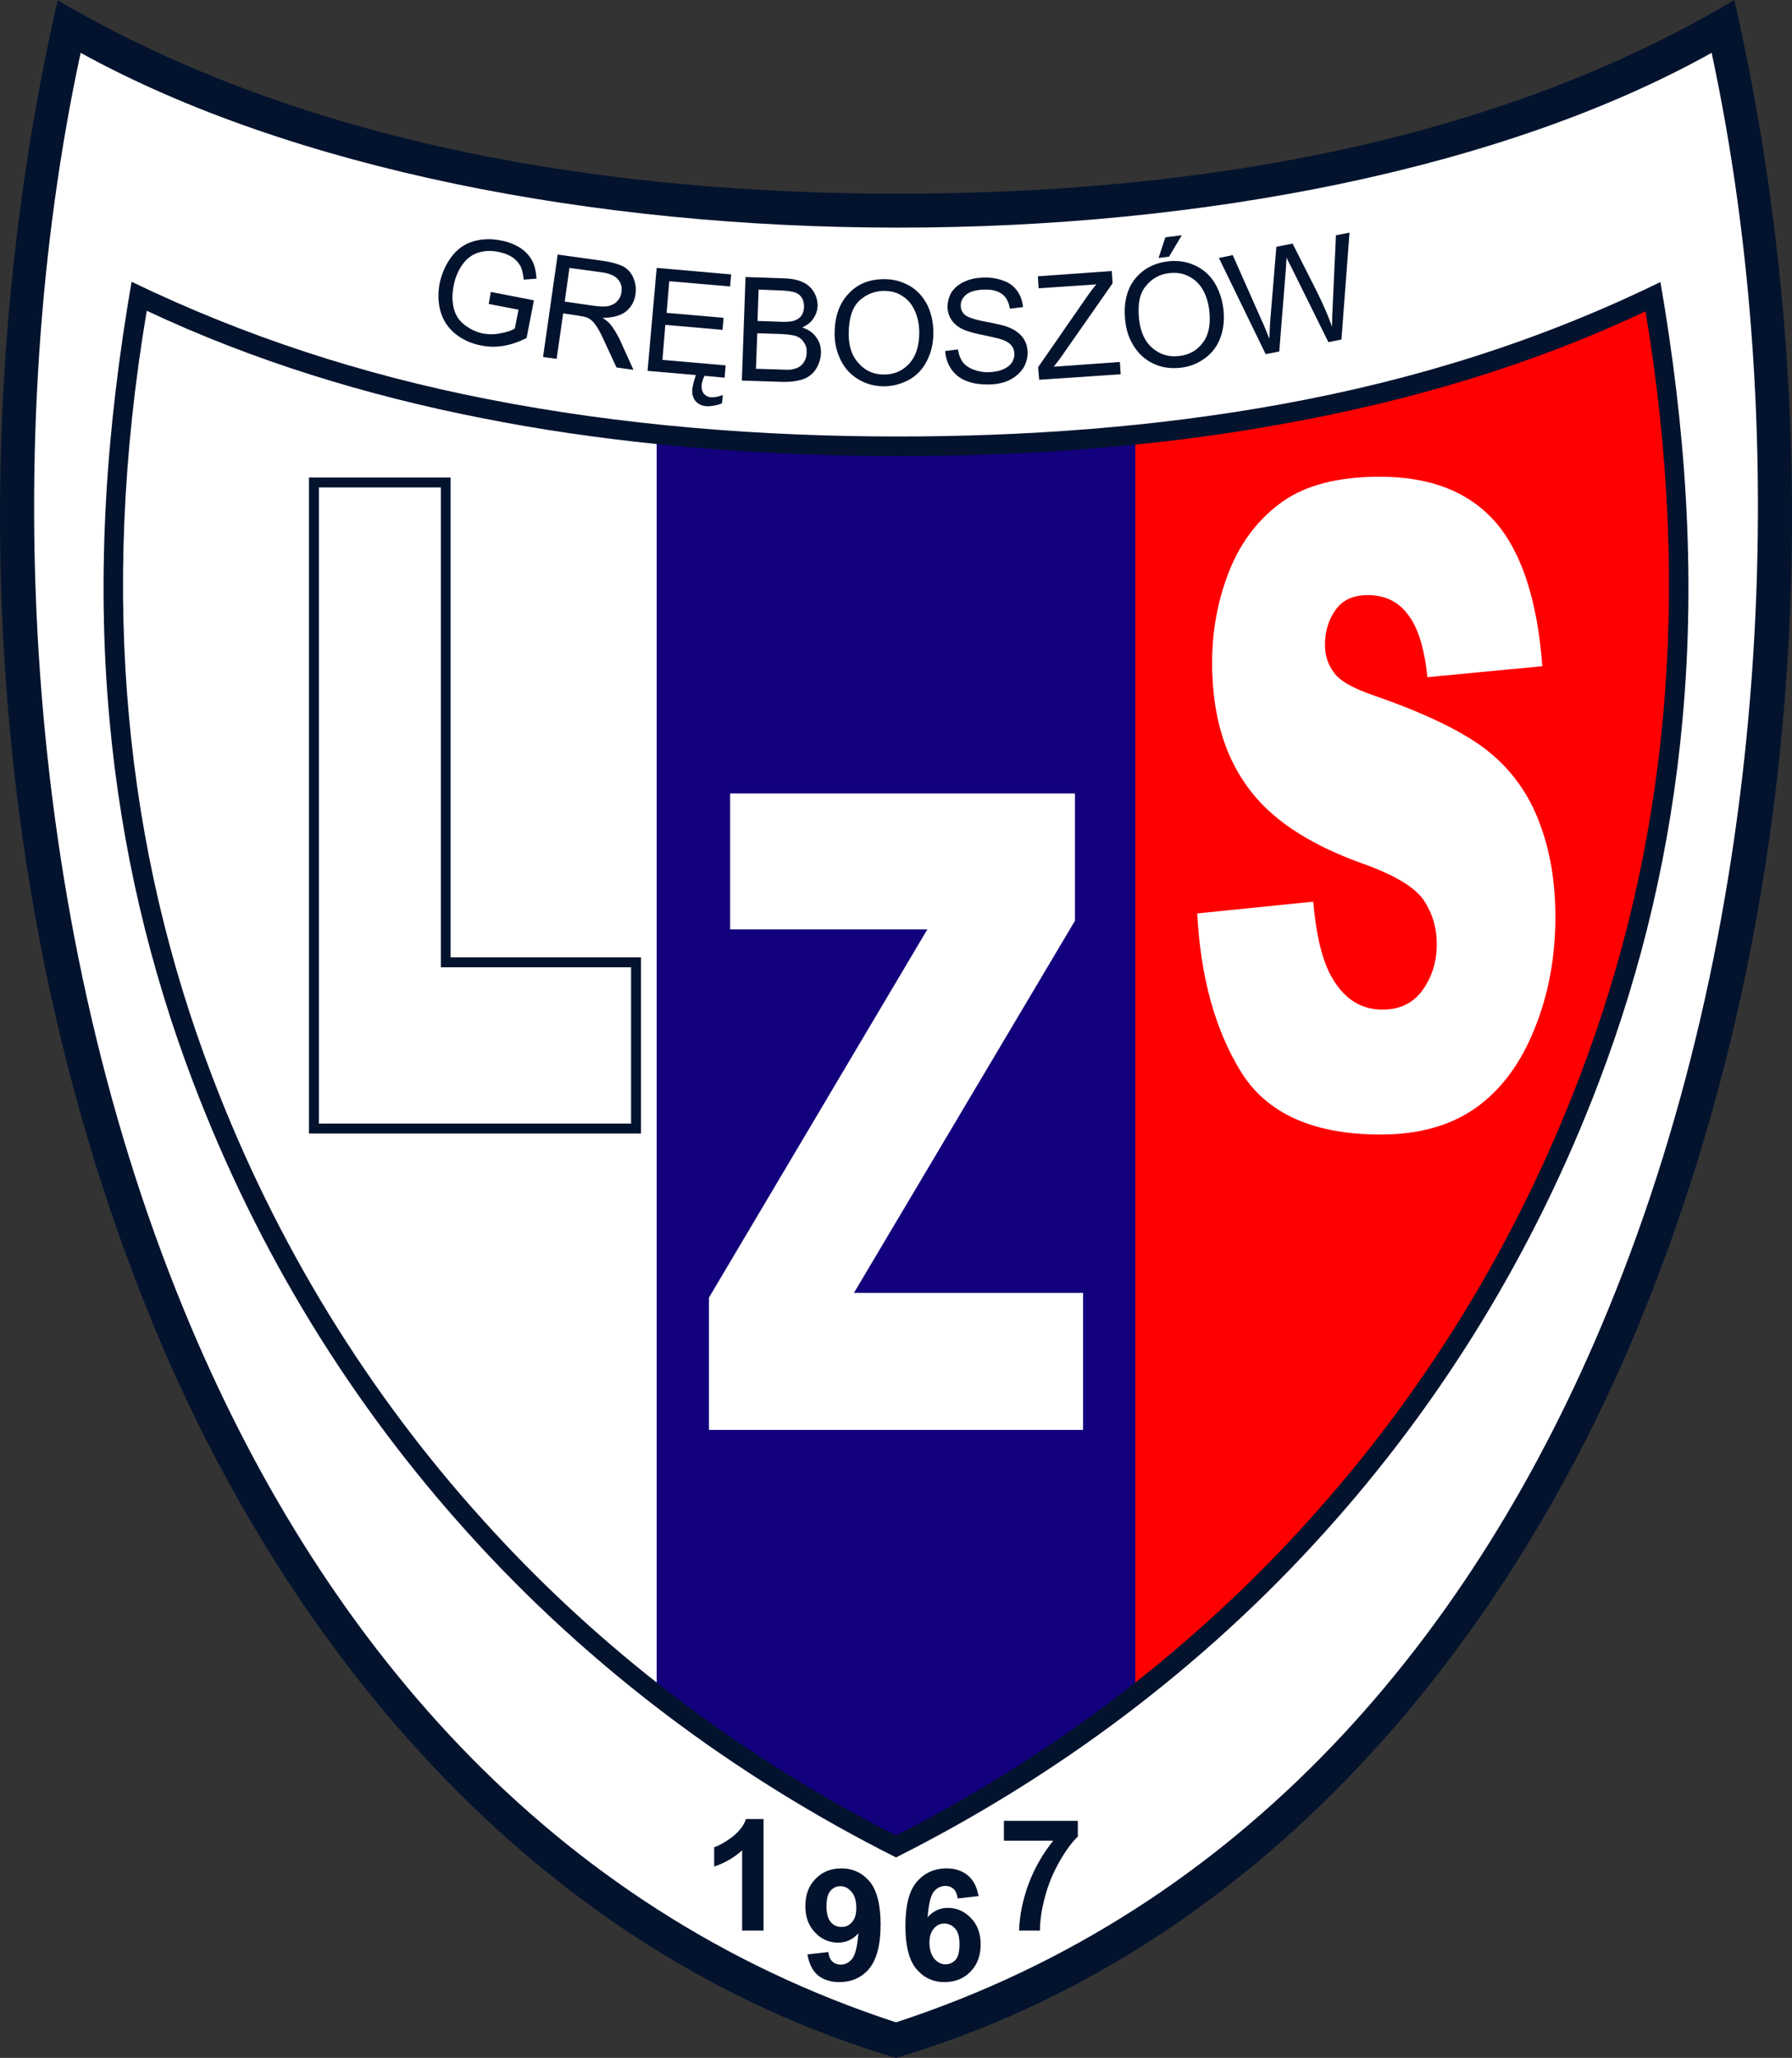 <?xml version="1.0" encoding="UTF-8"?>
<svg xmlns="http://www.w3.org/2000/svg" xmlns:xlink="http://www.w3.org/1999/xlink" width="319.12pt" height="366.33pt" viewBox="0 0 319.12 366.33" version="1.1">
<rect x="0" y="0" width="319.12" height="366.33" fill="#333333" stroke="none"/>
<defs>
<clipPath id="clip1">
  <path d="M 0 0 L 319.121 0 L 319.121 366.328 L 0 366.328 Z M 0 0 "/>
</clipPath>
</defs>
<g id="surface1">
<g clip-path="url(#clip1)" clip-rule="nonzero">
<path style=" stroke:none;fill-rule:nonzero;fill:rgb(1.178%,7.446%,18.042%);fill-opacity:1;" d="M 10.266 0.051 C 54.742 26.148 109.129 34.477 159.934 34.477 C 210.504 34.477 264.703 26.289 308.855 0.004 C 326.348 76.582 321.973 162.465 291.969 235.457 C 267.633 294.684 223.066 347.535 159.559 366.328 C 96.055 347.535 51.484 294.684 27.152 235.457 C -2.855 162.465 -7.227 76.582 10.266 0.051 "/>
</g>
<path style=" stroke:none;fill-rule:nonzero;fill:rgb(100%,100%,100%);fill-opacity:1;" d="M 14.359 9.402 C -0.297 77.465 3.707 162.648 32.738 233.133 C 56.695 291.52 97.824 339.859 159.559 360 C 221.297 339.859 262.426 291.52 286.383 233.133 C 315.414 162.648 319.414 77.465 304.809 9.402 C 267.633 30.152 213.809 40.523 159.934 40.523 C 106.059 40.523 51.953 30.105 14.359 9.402 "/>
<path style=" stroke:none;fill-rule:nonzero;fill:rgb(1.178%,7.446%,18.042%);fill-opacity:1;" d="M 159.562 330.648 C 130.809 316.176 104.988 296.871 83.402 272.957 C 62.836 250.207 46.043 223.316 34.363 192.562 C 26.781 172.605 21.57 151.156 19.477 127.898 C 17.105 101.75 18.965 75.977 23.434 50.156 C 43.668 59.926 64.512 66.672 86.566 71 C 110.852 75.789 135.832 77.699 159.934 77.699 C 182.449 77.699 205.664 76.07 228.32 71.93 C 251.863 67.648 274.148 60.719 295.688 50.203 C 300.152 76.023 302.016 101.797 299.645 127.898 C 297.551 151.156 292.34 172.605 284.754 192.562 C 273.078 223.316 256.281 250.207 235.719 272.957 C 214.133 296.871 188.312 316.176 159.562 330.648 "/>
<path style=" stroke:none;fill-rule:nonzero;fill:rgb(7.446%,0%,48.631%);fill-opacity:1;" d="M 159.562 326.738 C 174.539 319.109 188.82 310.035 202.176 299.52 L 202.176 79.141 C 187.984 80.582 173.844 81.188 159.934 81.188 C 145.836 81.188 131.414 80.535 116.945 79.047 L 116.945 299.52 C 130.297 310.035 144.578 319.109 159.562 326.738 "/>
<path style=" stroke:none;fill-rule:nonzero;fill:rgb(100%,100%,100%);fill-opacity:1;" d="M 116.945 79.047 C 106.57 77.977 96.148 76.488 85.867 74.441 C 65.211 70.395 45.02 64.207 26.133 55.32 C 21.758 81.328 20.922 105.285 22.969 127.57 C 25.062 150.508 30.18 171.629 37.668 191.309 C 49.16 221.598 65.723 248.16 86.008 270.582 C 95.543 281.191 105.918 290.82 116.945 299.52 "/>
<path style=" stroke:none;fill-rule:nonzero;fill:rgb(100%,0%,0%);fill-opacity:1;" d="M 202.176 299.52 C 213.199 290.82 223.574 281.191 233.113 270.582 C 253.398 248.16 269.961 221.598 281.449 191.309 C 288.941 171.629 294.059 150.508 296.152 127.617 C 298.199 105.332 297.363 81.371 293.035 55.414 C 272.891 64.949 251.117 71.371 228.926 75.371 C 220.039 77 211.109 78.258 202.176 79.141 "/>
<path style=" stroke:none;fill-rule:nonzero;fill:rgb(100%,100%,100%);fill-opacity:1;" d="M 213.203 162.602 L 233.859 160.508 C 234.324 165.906 235.254 170.047 236.605 172.883 C 238.836 177.492 242.047 179.727 246.188 179.727 C 249.305 179.727 251.676 178.562 253.352 176.234 C 255.027 173.859 255.863 171.164 255.863 168.094 C 255.863 165.16 255.074 162.512 253.492 160.184 C 251.863 157.855 248.188 155.672 242.371 153.625 C 232.836 150.184 226.043 145.621 221.996 139.852 C 217.898 134.133 215.855 126.871 215.855 117.988 C 215.855 112.172 216.879 106.684 218.973 101.473 C 221.062 96.309 224.227 92.258 228.414 89.281 C 232.648 86.305 238.418 84.863 245.723 84.863 C 254.703 84.863 261.539 87.516 266.285 92.91 C 270.984 98.309 273.773 106.867 274.66 118.59 L 254.188 120.547 C 253.68 115.43 252.516 111.707 250.746 109.426 C 249.023 107.102 246.652 105.938 243.582 105.938 C 241.023 105.938 239.113 106.773 237.859 108.543 C 236.605 110.266 235.953 112.355 235.953 114.824 C 235.953 116.637 236.465 118.266 237.535 119.711 C 238.559 121.199 240.977 122.547 244.793 123.852 C 254.281 127.152 261.074 130.5 265.215 133.898 C 269.309 137.246 272.289 141.434 274.148 146.461 C 276.055 151.438 276.984 157.02 276.984 163.211 C 276.984 170.465 275.73 177.164 273.219 183.258 C 270.754 189.398 267.262 194.051 262.797 197.219 C 258.328 200.383 252.652 201.961 245.859 201.961 C 233.906 201.961 225.621 198.242 221.02 190.844 C 216.414 183.398 213.809 174.047 213.203 162.602 "/>
<path style=" stroke:none;fill-rule:nonzero;fill:rgb(1.178%,7.446%,18.042%);fill-opacity:1;" d="M 55.023 85.004 L 80.238 85.004 L 80.238 170.418 L 114.152 170.418 L 114.152 201.777 L 55.023 201.777 "/>
<path style=" stroke:none;fill-rule:nonzero;fill:rgb(100%,100%,100%);fill-opacity:1;" d="M 56.789 86.77 L 78.516 86.77 L 78.516 172.188 L 112.383 172.188 L 112.383 200.008 L 56.789 200.008 "/>
<path style=" stroke:none;fill-rule:nonzero;fill:rgb(100%,100%,100%);fill-opacity:1;" d="M 130.02 141.246 L 191.43 141.246 L 191.43 163.906 L 152.07 230.152 L 192.871 230.152 L 192.871 254.535 L 126.25 254.535 L 126.25 230.992 L 165.145 165.441 L 130.02 165.441 "/>
<path style=" stroke:none;fill-rule:nonzero;fill:rgb(1.178%,7.446%,18.042%);fill-opacity:1;" d="M 135.973 343.672 L 132.156 343.672 L 132.156 329.391 C 130.715 330.691 129.086 331.621 127.18 332.273 L 127.18 328.832 C 128.156 328.504 129.273 327.855 130.438 326.973 C 131.598 326.039 132.438 325.016 132.855 323.809 L 135.973 323.809 "/>
<path style=" stroke:none;fill-rule:nonzero;fill:rgb(1.178%,7.446%,18.042%);fill-opacity:1;" d="M 152.488 339.625 C 152.488 338.367 152.211 337.438 151.652 336.785 C 151.094 336.09 150.395 335.766 149.652 335.766 C 148.953 335.766 148.348 336.043 147.883 336.602 C 147.418 337.113 147.184 338.043 147.184 339.301 C 147.184 340.602 147.418 341.531 147.93 342.137 C 148.441 342.742 149.094 343.02 149.883 343.02 C 150.629 343.02 151.234 342.742 151.742 342.137 C 152.254 341.578 152.488 340.742 152.488 339.625 M 143.789 347.906 L 147.512 347.488 C 147.605 348.277 147.836 348.789 148.211 349.164 C 148.629 349.535 149.094 349.723 149.742 349.723 C 150.535 349.723 151.234 349.348 151.789 348.648 C 152.348 347.906 152.676 346.418 152.859 344.141 C 151.883 345.254 150.676 345.812 149.23 345.812 C 147.652 345.812 146.254 345.207 145.137 344 C 143.977 342.789 143.418 341.254 143.418 339.301 C 143.418 337.297 144.02 335.668 145.23 334.461 C 146.441 333.203 147.977 332.598 149.836 332.598 C 151.883 332.598 153.559 333.391 154.863 334.926 C 156.164 336.508 156.816 339.066 156.816 342.602 C 156.816 346.23 156.117 348.836 154.77 350.465 C 153.418 352.047 151.652 352.84 149.465 352.84 C 147.883 352.84 146.629 352.418 145.648 351.629 C 144.672 350.789 144.066 349.535 143.789 347.906 "/>
<path style=" stroke:none;fill-rule:nonzero;fill:rgb(1.178%,7.446%,18.042%);fill-opacity:1;" d="M 165.516 345.812 C 165.516 347.07 165.84 348 166.398 348.695 C 166.957 349.348 167.656 349.672 168.352 349.672 C 169.098 349.672 169.656 349.395 170.168 348.883 C 170.633 348.324 170.867 347.395 170.867 346.137 C 170.867 344.879 170.633 343.906 170.121 343.348 C 169.609 342.742 168.961 342.418 168.168 342.418 C 167.422 342.418 166.816 342.695 166.305 343.301 C 165.797 343.859 165.516 344.695 165.516 345.812 M 174.262 337.531 L 170.539 337.949 C 170.445 337.207 170.215 336.648 169.844 336.277 C 169.422 335.902 168.961 335.715 168.352 335.715 C 167.516 335.715 166.816 336.09 166.258 336.785 C 165.699 337.531 165.375 339.02 165.188 341.301 C 166.164 340.184 167.379 339.625 168.77 339.625 C 170.398 339.625 171.746 340.23 172.914 341.441 C 174.074 342.648 174.633 344.184 174.633 346.137 C 174.633 348.137 174.031 349.766 172.816 350.977 C 171.609 352.234 170.074 352.836 168.168 352.836 C 166.164 352.836 164.492 352.047 163.188 350.512 C 161.887 348.93 161.234 346.418 161.234 342.879 C 161.234 339.207 161.887 336.602 163.234 335.02 C 164.629 333.391 166.398 332.598 168.586 332.598 C 170.074 332.598 171.379 333.02 172.355 333.855 C 173.379 334.691 173.984 335.949 174.262 337.531 "/>
<path style=" stroke:none;fill-rule:nonzero;fill:rgb(1.178%,7.446%,18.042%);fill-opacity:1;" d="M 178.773 327.668 L 178.773 324.133 L 191.941 324.133 L 191.941 326.926 C 190.871 327.945 189.754 329.48 188.637 331.438 C 187.52 333.438 186.637 335.531 186.078 337.719 C 185.473 339.953 185.195 341.953 185.195 343.672 L 181.473 343.672 C 181.566 340.977 182.125 338.184 183.195 335.297 C 184.266 332.461 185.754 329.902 187.566 327.668 "/>
<path style=" stroke:none;fill-rule:nonzero;fill:rgb(1.178%,7.446%,18.042%);fill-opacity:1;" d="M 87.031 54.109 L 87.402 51.969 L 95.078 53.461 L 93.777 60.156 C 92.426 60.855 91.078 61.32 89.727 61.555 C 88.379 61.785 87.078 61.785 85.727 61.508 C 83.961 61.184 82.426 60.484 81.121 59.461 C 79.82 58.391 78.934 57.086 78.469 55.508 C 78.004 53.926 77.957 52.25 78.281 50.48 C 78.656 48.715 79.352 47.133 80.379 45.734 C 81.402 44.387 82.656 43.457 84.191 42.992 C 85.727 42.527 87.402 42.434 89.172 42.805 C 90.52 43.035 91.637 43.504 92.613 44.109 C 93.59 44.758 94.285 45.504 94.754 46.387 C 95.219 47.227 95.449 48.297 95.543 49.598 L 93.266 49.781 C 93.172 48.805 92.984 48.016 92.707 47.41 C 92.379 46.805 91.914 46.246 91.219 45.781 C 90.52 45.316 89.727 45.039 88.797 44.852 C 87.727 44.617 86.75 44.617 85.867 44.805 C 85.031 44.945 84.285 45.27 83.68 45.734 C 83.074 46.152 82.609 46.715 82.191 47.316 C 81.539 48.34 81.031 49.504 80.797 50.809 C 80.469 52.434 80.516 53.832 80.844 54.992 C 81.168 56.203 81.82 57.18 82.797 57.879 C 83.773 58.621 84.844 59.133 86.008 59.367 C 87.078 59.555 88.102 59.555 89.172 59.32 C 90.238 59.133 91.078 58.855 91.68 58.484 L 92.336 55.133 "/>
<path style=" stroke:none;fill-rule:nonzero;fill:rgb(1.178%,7.446%,18.042%);fill-opacity:1;" d="M 100.566 53.691 L 105.777 54.438 C 106.848 54.574 107.734 54.621 108.383 54.48 C 109.035 54.297 109.594 54.016 109.965 53.551 C 110.387 53.086 110.617 52.574 110.664 52.016 C 110.805 51.133 110.617 50.387 110.059 49.734 C 109.5 49.086 108.57 48.668 107.176 48.48 L 101.406 47.691 Z M 96.707 63.555 L 99.312 45.316 L 107.359 46.434 C 108.988 46.664 110.199 47.039 111.035 47.457 C 111.824 47.922 112.434 48.574 112.805 49.504 C 113.176 50.387 113.316 51.363 113.176 52.344 C 112.988 53.645 112.434 54.668 111.453 55.461 C 110.477 56.203 109.129 56.574 107.312 56.574 C 107.918 56.992 108.383 57.367 108.664 57.691 C 109.27 58.438 109.824 59.367 110.34 60.391 L 112.805 65.836 L 109.781 65.414 L 107.871 61.273 C 107.312 60.066 106.895 59.133 106.477 58.484 C 106.105 57.879 105.777 57.414 105.453 57.133 C 105.129 56.809 104.754 56.621 104.43 56.484 C 104.152 56.391 103.684 56.297 103.078 56.203 L 100.289 55.785 L 99.125 63.879 "/>
<path style=" stroke:none;fill-rule:nonzero;fill:rgb(1.178%,7.446%,18.042%);fill-opacity:1;" d="M 134.621 65.648 L 139.184 65.789 C 139.973 65.836 140.531 65.836 140.855 65.789 C 141.414 65.695 141.879 65.555 142.301 65.32 C 142.672 65.09 142.996 64.766 143.23 64.348 C 143.508 63.879 143.648 63.367 143.648 62.766 C 143.695 62.113 143.555 61.508 143.184 60.996 C 142.859 60.438 142.395 60.066 141.789 59.832 C 141.184 59.648 140.254 59.508 139.09 59.461 L 134.855 59.32 Z M 134.902 57.133 L 138.902 57.273 C 139.973 57.32 140.766 57.273 141.23 57.133 C 141.836 56.996 142.348 56.668 142.672 56.25 C 142.996 55.832 143.137 55.32 143.184 54.668 C 143.184 54.062 143.09 53.504 142.812 53.039 C 142.531 52.574 142.113 52.25 141.602 52.062 C 141.043 51.879 140.113 51.738 138.766 51.691 L 135.09 51.551 Z M 132.109 67.742 L 132.762 49.316 L 139.648 49.551 C 141.043 49.598 142.16 49.828 142.996 50.25 C 143.836 50.621 144.484 51.227 144.953 52.016 C 145.414 52.809 145.605 53.645 145.605 54.48 C 145.555 55.273 145.324 56.02 144.859 56.668 C 144.438 57.367 143.742 57.879 142.859 58.297 C 143.977 58.672 144.812 59.227 145.371 60.066 C 145.973 60.855 146.207 61.785 146.207 62.855 C 146.16 63.742 145.93 64.531 145.555 65.277 C 145.184 65.973 144.719 66.531 144.16 66.906 C 143.602 67.324 142.902 67.602 142.113 67.742 C 141.273 67.93 140.301 68.02 139.137 67.973 "/>
<path style=" stroke:none;fill-rule:nonzero;fill:rgb(1.178%,7.446%,18.042%);fill-opacity:1;" d="M 151.141 59.508 C 151.141 61.695 151.742 63.461 152.953 64.719 C 154.117 66.02 155.605 66.672 157.422 66.672 C 159.281 66.672 160.723 66.02 161.934 64.719 C 163.098 63.414 163.699 61.602 163.699 59.227 C 163.699 57.738 163.422 56.438 162.91 55.32 C 162.398 54.203 161.703 53.32 160.723 52.715 C 159.746 52.062 158.676 51.785 157.469 51.785 C 155.746 51.785 154.258 52.391 153 53.551 C 151.742 54.762 151.141 56.715 151.141 59.508 M 148.629 59.461 C 148.629 56.391 149.465 54.016 151.094 52.297 C 152.723 50.527 154.863 49.691 157.469 49.691 C 159.141 49.691 160.633 50.109 162.027 50.902 C 163.375 51.691 164.398 52.855 165.145 54.297 C 165.84 55.738 166.215 57.414 166.215 59.227 C 166.215 61.09 165.84 62.766 165.051 64.254 C 164.305 65.742 163.234 66.859 161.887 67.602 C 160.488 68.348 159.047 68.766 157.422 68.766 C 155.699 68.766 154.164 68.348 152.77 67.465 C 151.418 66.672 150.395 65.508 149.695 64.066 C 149 62.625 148.629 61.09 148.629 59.461 "/>
<path style=" stroke:none;fill-rule:nonzero;fill:rgb(1.178%,7.446%,18.042%);fill-opacity:1;" d="M 168.309 62.484 L 170.586 62.207 C 170.727 63.09 171.004 63.836 171.426 64.438 C 171.844 64.996 172.492 65.461 173.332 65.785 C 174.168 66.113 175.145 66.301 176.168 66.254 C 177.102 66.207 177.938 66.066 178.637 65.742 C 179.332 65.461 179.844 65.043 180.172 64.578 C 180.496 64.066 180.684 63.508 180.637 62.949 C 180.637 62.391 180.449 61.879 180.078 61.461 C 179.75 61.043 179.195 60.715 178.402 60.438 C 177.891 60.25 176.773 60.02 175.102 59.648 C 173.379 59.32 172.168 58.949 171.469 58.621 C 170.586 58.203 169.938 57.645 169.469 56.992 C 169.004 56.297 168.773 55.551 168.727 54.715 C 168.727 53.785 168.957 52.902 169.422 52.062 C 169.938 51.273 170.68 50.621 171.703 50.156 C 172.68 49.691 173.797 49.457 175.051 49.41 C 176.402 49.363 177.609 49.551 178.68 49.969 C 179.75 50.34 180.543 50.945 181.148 51.785 C 181.754 52.621 182.078 53.598 182.172 54.668 L 179.844 54.945 C 179.656 53.785 179.195 52.902 178.449 52.344 C 177.703 51.785 176.633 51.504 175.238 51.551 C 173.75 51.598 172.68 51.922 172.027 52.48 C 171.375 53.039 171.051 53.691 171.098 54.48 C 171.098 55.133 171.375 55.645 171.844 56.062 C 172.355 56.484 173.562 56.902 175.562 57.273 C 177.566 57.645 178.961 57.973 179.703 58.297 C 180.777 58.762 181.613 59.367 182.125 60.066 C 182.684 60.809 182.961 61.691 183.008 62.672 C 183.008 63.648 182.773 64.578 182.266 65.461 C 181.703 66.344 180.914 67.043 179.891 67.602 C 178.867 68.113 177.703 68.395 176.355 68.438 C 174.727 68.484 173.285 68.301 172.168 67.836 C 171.004 67.414 170.121 66.719 169.422 65.742 C 168.773 64.812 168.398 63.695 168.309 62.484 "/>
<path style=" stroke:none;fill-rule:nonzero;fill:rgb(1.178%,7.446%,18.042%);fill-opacity:1;" d="M 185.055 67.602 L 184.867 65.367 L 193.477 52.945 C 194.078 52.062 194.684 51.273 195.242 50.621 L 184.965 51.32 L 184.824 49.18 L 197.988 48.246 L 198.129 50.434 L 188.73 63.879 L 187.66 65.277 L 199.43 64.438 L 199.57 66.625 "/>
<path style=" stroke:none;fill-rule:nonzero;fill:rgb(1.178%,7.446%,18.042%);fill-opacity:1;" d="M 206.316 45.922 L 207.527 42.246 L 210.457 41.875 L 208.18 45.688 Z M 206.316 45.922 "/>
<path style=" stroke:none;fill-rule:nonzero;fill:rgb(1.178%,7.446%,18.042%);fill-opacity:1;" d="M 200.41 57.32 C 200.035 54.297 200.547 51.785 201.941 49.879 C 203.387 47.969 205.387 46.852 207.945 46.527 C 209.621 46.34 211.199 46.527 212.645 47.18 C 214.133 47.828 215.297 48.805 216.18 50.156 C 217.062 51.551 217.621 53.133 217.855 54.945 C 218.09 56.809 217.898 58.531 217.344 60.066 C 216.785 61.602 215.855 62.855 214.551 63.785 C 213.297 64.719 211.852 65.277 210.27 65.461 C 208.551 65.648 206.969 65.461 205.48 64.766 C 204.035 64.113 202.871 63.09 201.988 61.738 C 201.105 60.391 200.594 58.902 200.41 57.32 M 202.871 57.039 C 203.152 59.227 203.941 60.902 205.293 62.02 C 206.641 63.137 208.223 63.602 209.992 63.367 C 211.805 63.184 213.246 62.344 214.27 60.902 C 215.297 59.508 215.621 57.598 215.344 55.227 C 215.156 53.738 214.738 52.48 214.133 51.457 C 213.48 50.387 212.645 49.645 211.574 49.133 C 210.551 48.621 209.434 48.48 208.223 48.621 C 206.504 48.805 205.105 49.598 204.035 50.945 C 202.922 52.25 202.547 54.297 202.871 57.039 "/>
<path style=" stroke:none;fill-rule:nonzero;fill:rgb(1.178%,7.446%,18.042%);fill-opacity:1;" d="M 225.391 63.043 L 217.062 45.922 L 219.527 45.41 L 224.555 56.762 C 225.113 57.926 225.578 59.133 226.043 60.297 C 226.137 58.297 226.184 57.133 226.227 56.809 L 227.297 43.922 L 230.184 43.363 L 234.559 52.016 C 235.625 54.156 236.512 56.203 237.207 58.156 C 237.207 56.949 237.254 55.602 237.348 54.016 L 237.906 41.875 L 240.324 41.41 L 238.883 60.438 L 236.559 60.902 L 230.09 47.828 C 229.531 46.758 229.207 46.109 229.113 45.828 C 229.066 46.711 229.02 47.457 228.973 48.062 L 227.812 62.578 "/>
<path style=" stroke:none;fill-rule:nonzero;fill:rgb(1.178%,7.446%,18.042%);fill-opacity:1;" d="M 115.316 66.02 L 116.945 47.688 L 130.203 48.852 L 130.02 50.992 L 119.18 50.062 L 118.711 55.691 L 128.855 56.574 L 128.668 58.715 L 118.48 57.832 L 117.969 64.066 L 129.227 65.043 L 129.039 67.23 L 125.461 66.902 C 125.133 67.508 124.992 68.113 124.945 68.625 C 124.898 69.184 125.039 69.695 125.32 70.066 C 125.645 70.438 126.062 70.672 126.574 70.719 C 127.227 70.766 127.926 70.625 128.715 70.301 L 128.574 71.789 C 128.156 71.977 127.645 72.113 127.133 72.207 C 126.621 72.301 126.156 72.348 125.785 72.301 C 124.945 72.254 124.344 71.93 123.879 71.418 C 123.41 70.859 123.227 70.16 123.273 69.324 C 123.363 68.672 123.551 67.836 123.922 66.766 "/>
</g>
</svg>
